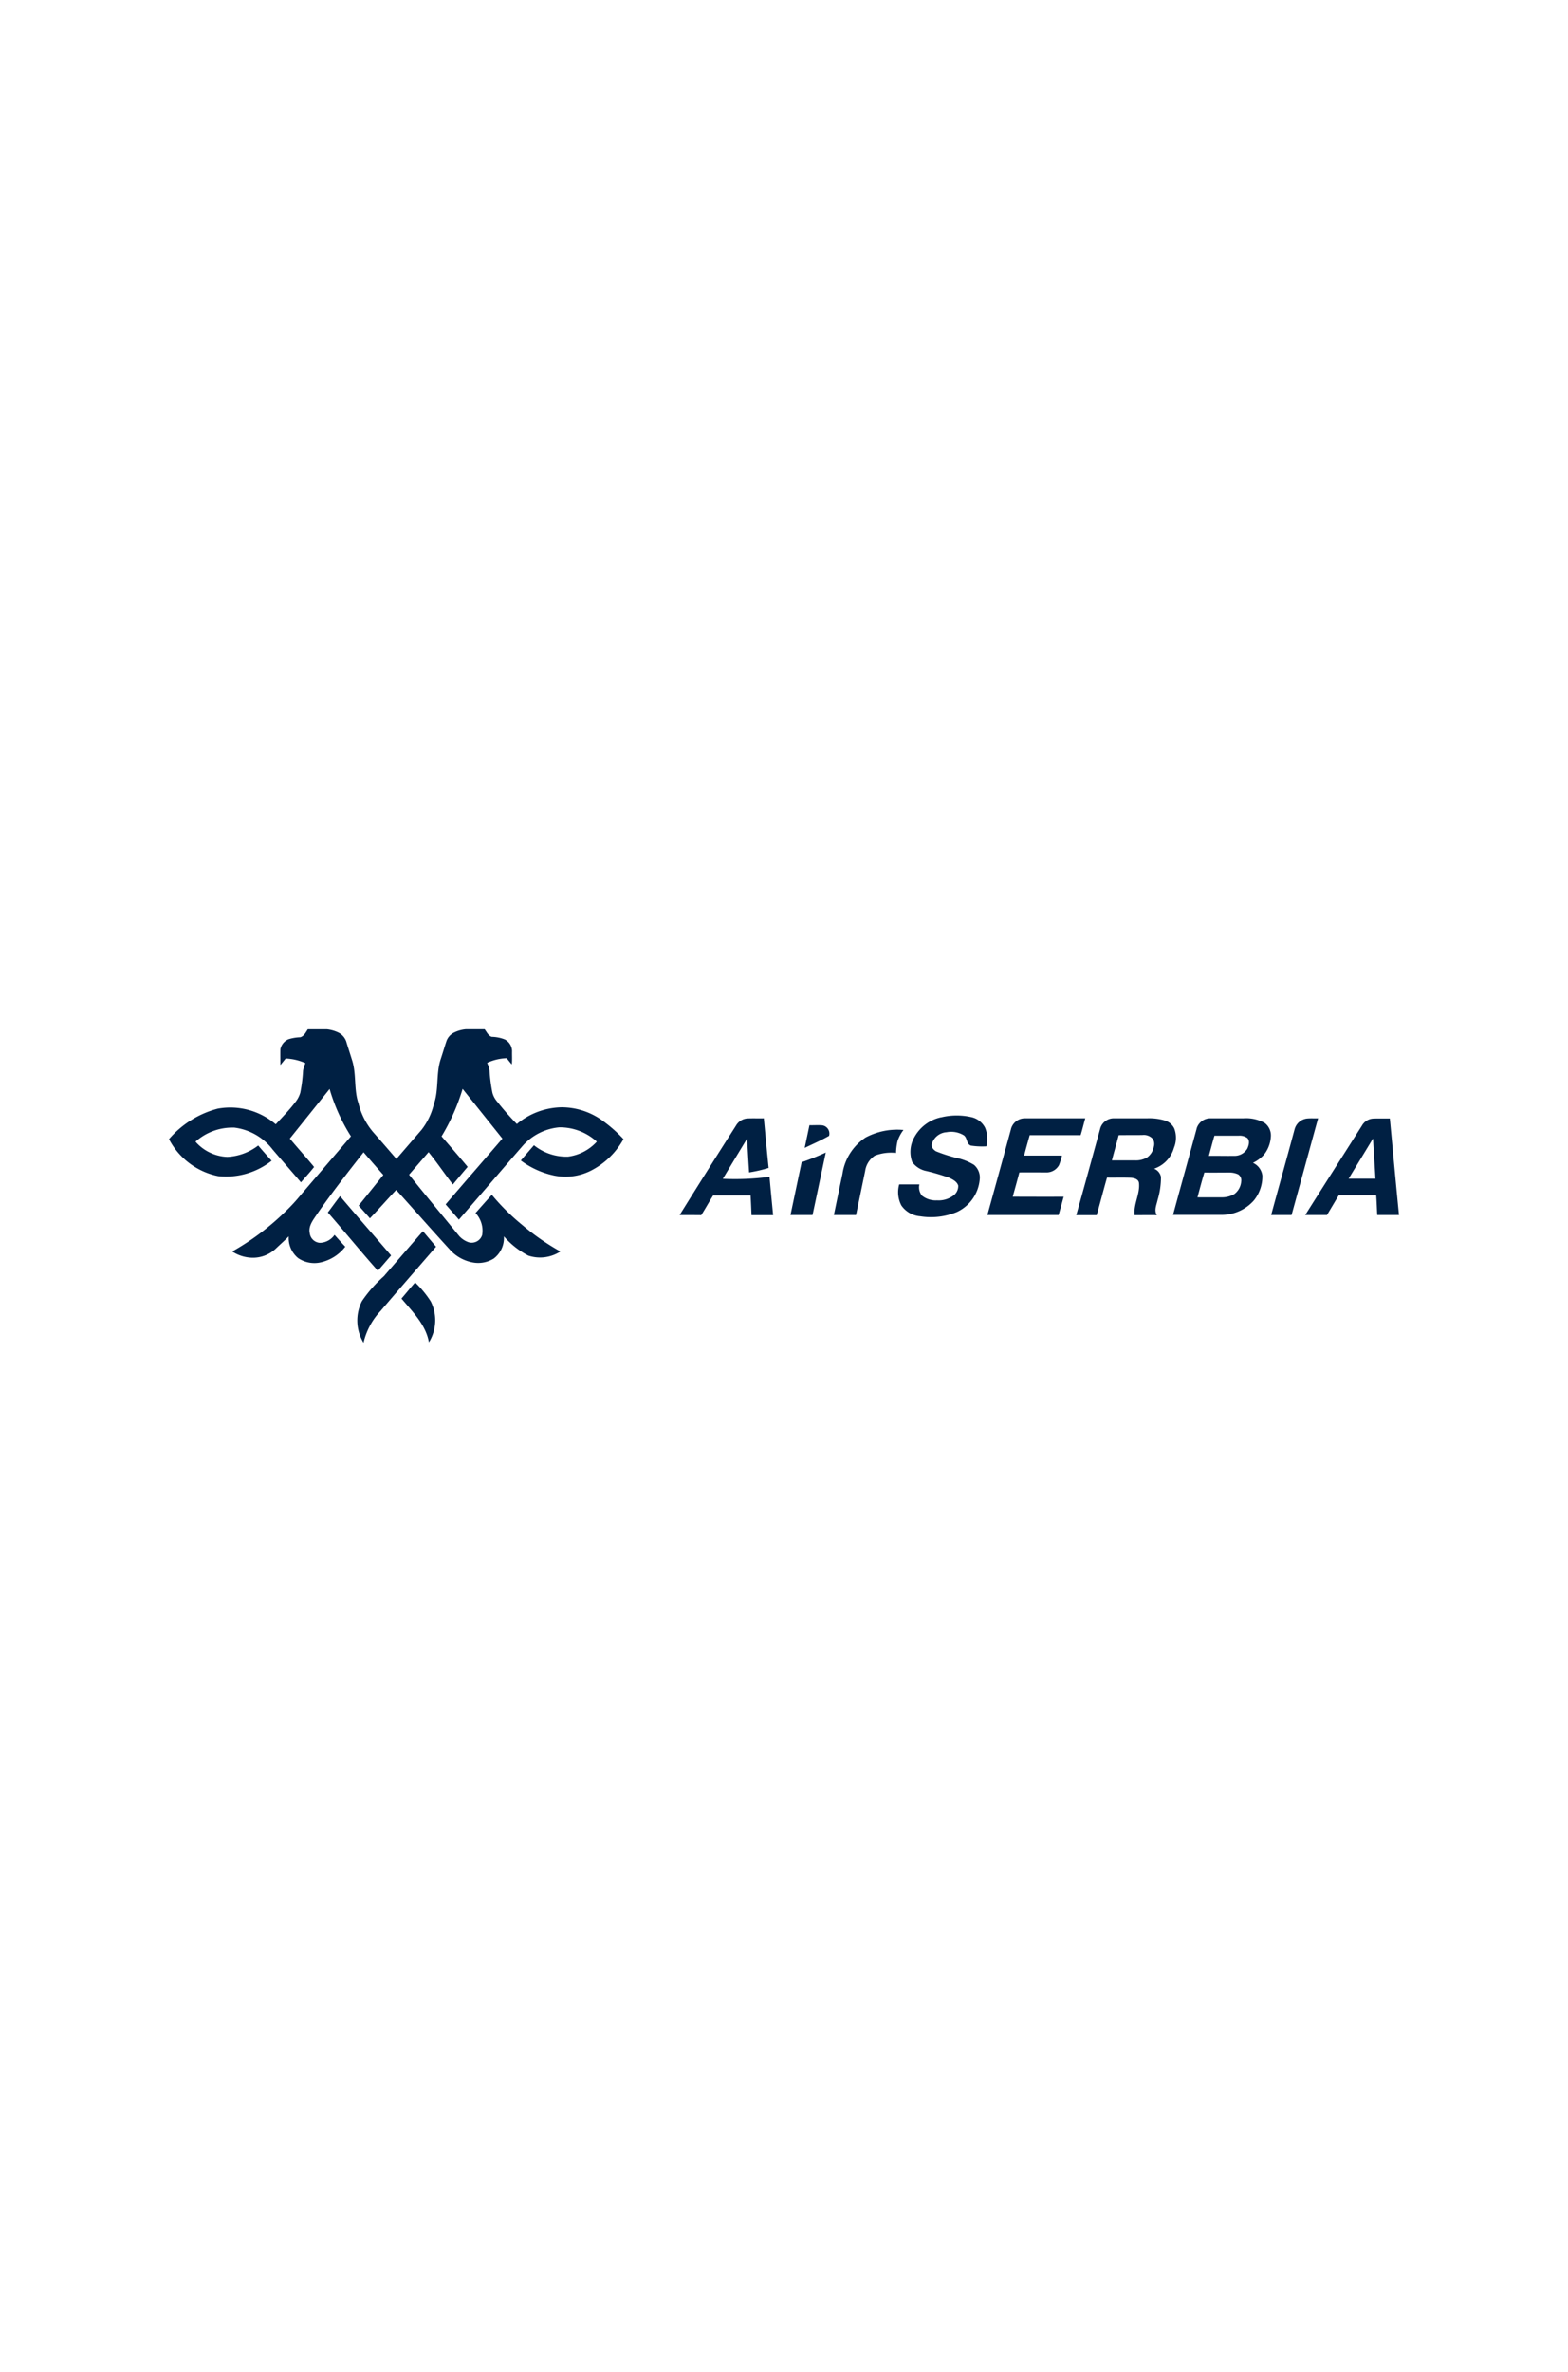 <svg xmlns="http://www.w3.org/2000/svg" xmlns:xlink="http://www.w3.org/1999/xlink" width="201" height="304" viewBox="0 0 201 304">
  <rect x="0" y="0" width="201" height="304" fill="#808080" stroke="none"/>
  <defs>
    <clipPath id="clip-AirSerbia">
      <rect width="201" height="304"/>
    </clipPath>
  </defs>
  <g id="AirSerbia" clip-path="url(#clip-AirSerbia)">
    <rect width="201" height="304" fill="#fff"/>
    <g id="Group_17" data-name="Group 17">
      <rect id="Rectangle_3" data-name="Rectangle 3" width="201" height="304" fill="#fff"/>
      <path id="air-serbia-seeklogo" d="M17.6,1.5h2.448a4.48,4.48,0,0,1,1.479.425,2.011,2.011,0,0,1,1.054,1.343c.238.748.476,1.5.714,2.261.544,1.785.187,3.706.8,5.473a8.928,8.928,0,0,0,2.057,3.875c.935,1.071,1.87,2.142,2.8,3.23l3.213-3.723A8.523,8.523,0,0,0,33.745,11.1c.663-1.836.272-3.875.867-5.728.255-.765.476-1.53.731-2.295A1.921,1.921,0,0,1,36.379,1.9a4.267,4.267,0,0,1,1.5-.408h2.38c.272.357.459.816.9.969a4.809,4.809,0,0,1,1.7.34,1.715,1.715,0,0,1,.918,1.479c-.017.578.034,1.156-.034,1.717-.221-.255-.442-.527-.646-.8a6.423,6.423,0,0,0-2.516.595,3.787,3.787,0,0,1,.306.969,20.438,20.438,0,0,0,.374,2.873,2.817,2.817,0,0,0,.561,1.071,38.04,38.04,0,0,0,2.567,2.924,9.25,9.25,0,0,1,5.728-2.142,8.957,8.957,0,0,1,5.422,1.836,17.466,17.466,0,0,1,2.516,2.244A9.872,9.872,0,0,1,53.9,19.6a7.22,7.22,0,0,1-4.691.646A10.891,10.891,0,0,1,44.9,18.307c.561-.663,1.122-1.309,1.683-1.955a6.626,6.626,0,0,0,4.368,1.462,6.02,6.02,0,0,0,3.689-1.921,7.036,7.036,0,0,0-4.81-1.836,7.136,7.136,0,0,0-4.64,2.312c-2.754,3.162-5.473,6.357-8.227,9.519l-1.7-1.955c2.414-2.822,4.861-5.626,7.275-8.431l-5.1-6.374a26.371,26.371,0,0,1-2.7,6.085c1.122,1.292,2.244,2.584,3.349,3.909-.646.748-1.275,1.513-1.9,2.261-1.054-1.377-2.023-2.8-3.111-4.147-.833.969-1.666,1.921-2.5,2.89,2.074,2.6,4.215,5.15,6.306,7.717a2.845,2.845,0,0,0,1.36.952,1.406,1.406,0,0,0,1.7-.935,3.313,3.313,0,0,0-.85-2.822c.7-.782,1.377-1.564,2.091-2.329a28.546,28.546,0,0,0,3.875,3.841,30.573,30.573,0,0,0,4.912,3.417,4.769,4.769,0,0,1-4.113.527,10.68,10.68,0,0,1-3.128-2.465,3.306,3.306,0,0,1-1.292,2.839,3.769,3.769,0,0,1-2.771.493,5.221,5.221,0,0,1-2.941-1.717c-2.295-2.5-4.521-5.048-6.8-7.564-1.139,1.207-2.227,2.448-3.366,3.638-.476-.544-.969-1.088-1.445-1.632l3.162-3.926c-.85-.969-1.7-1.938-2.533-2.907-2.04,2.6-4.079,5.2-5.949,7.9-.476.731-1.156,1.513-.952,2.465a1.4,1.4,0,0,0,1.309,1.241,2.364,2.364,0,0,0,1.87-1.02c.459.51.9,1.02,1.377,1.513A5.489,5.489,0,0,1,19.4,31.327a3.694,3.694,0,0,1-3.043-.51,3.316,3.316,0,0,1-1.207-2.788c-.527.544-1.1,1.037-1.649,1.564a4.271,4.271,0,0,1-3.06,1.173,4.844,4.844,0,0,1-2.533-.8,32.792,32.792,0,0,0,6.952-5.252A22.712,22.712,0,0,0,16.7,22.709l6.425-7.5a23.5,23.5,0,0,1-2.737-6.068q-2.55,3.187-5.1,6.357c1.02,1.224,2.108,2.414,3.111,3.638-.527.68-1.122,1.309-1.683,1.972-1.207-1.411-2.431-2.8-3.638-4.215a7.321,7.321,0,0,0-4.9-2.8,7.105,7.105,0,0,0-4.98,1.8,5.7,5.7,0,0,0,4.079,1.955,7.072,7.072,0,0,0,3.96-1.462c.561.663,1.139,1.309,1.717,1.955a9.44,9.44,0,0,1-6.85,1.972A9.155,9.155,0,0,1-.2,15.57a12.366,12.366,0,0,1,6.255-3.909,8.967,8.967,0,0,1,7.428,2.006c.85-.918,1.717-1.8,2.482-2.8a3.508,3.508,0,0,0,.663-1.241A19.4,19.4,0,0,0,16.985,6.8a3.38,3.38,0,0,1,.306-.969,6.821,6.821,0,0,0-2.533-.595c-.221.272-.442.561-.68.833,0-.68-.017-1.343,0-2.023a1.756,1.756,0,0,1,1.037-1.275,5.764,5.764,0,0,1,1.53-.255c.493-.17.7-.646.952-1.02ZM20.163,24.97c2.159,2.465,4.232,5.014,6.408,7.462.578-.646,1.139-1.309,1.7-1.955-2.176-2.533-4.385-5.048-6.544-7.6-.527.68-1.037,1.394-1.564,2.091Zm7.173,8.176a17.173,17.173,0,0,0-2.8,3.179,5.477,5.477,0,0,0,.2,5.337,8.864,8.864,0,0,1,2.193-4.079c2.346-2.754,4.725-5.473,7.105-8.227l-1.683-1.989c-1.683,1.921-3.349,3.858-5.014,5.779ZM29.6,36c.595-.68,1.156-1.394,1.751-2.057a13.045,13.045,0,0,1,2.006,2.431,5.368,5.368,0,0,1-.238,5.235C32.725,39.35,31.008,37.684,29.6,36ZM98.761,12.783a8.472,8.472,0,0,1,3.808-.051,2.616,2.616,0,0,1,1.836,1.36,3.743,3.743,0,0,1,.17,2.4A9.582,9.582,0,0,1,102.6,16.4c-.595-.2-.442-1-.918-1.326a3.121,3.121,0,0,0-2.21-.391,2.106,2.106,0,0,0-1.87,1.462c-.153.408.2.8.527.986a19.843,19.843,0,0,0,2.635.85,7.018,7.018,0,0,1,2.227.884,2.126,2.126,0,0,1,.731,1.9,5.091,5.091,0,0,1-2.924,4.147,8.724,8.724,0,0,1-4.708.544,3.243,3.243,0,0,1-2.414-1.394,3.674,3.674,0,0,1-.272-2.686H95.99a1.717,1.717,0,0,0,.323,1.428,2.8,2.8,0,0,0,1.921.612,3.18,3.18,0,0,0,2.227-.7,1.511,1.511,0,0,0,.51-1.19c-.153-.51-.68-.782-1.139-1a27.628,27.628,0,0,0-2.924-.867,2.948,2.948,0,0,1-1.836-1.156,3.777,3.777,0,0,1,.255-3.145,5.117,5.117,0,0,1,3.434-2.584ZM72.482,13.836a1.832,1.832,0,0,1,1.445-.918c.714-.034,1.411,0,2.125-.017.2,2.108.391,4.232.612,6.357a17.764,17.764,0,0,1-2.5.578c-.1-1.445-.17-2.89-.255-4.334-1.037,1.717-2.091,3.434-3.111,5.15a33.52,33.52,0,0,0,5.983-.255c.136,1.632.306,3.264.459,4.912H74.471c-.034-.85-.068-1.683-.119-2.533H69.559c-.527.833-1,1.7-1.53,2.533-.918-.017-1.853,0-2.771-.017q3.57-5.737,7.224-11.456Zm35.253.442q-1.5,5.507-3.026,11.015h9.128c.221-.782.442-1.564.646-2.346-2.176.017-4.351,0-6.527,0,.289-1.037.578-2.074.85-3.111,1.19-.017,2.38,0,3.57,0a1.822,1.822,0,0,0,1.513-.935,7.811,7.811,0,0,0,.374-1.224h-4.844c.221-.884.476-1.751.714-2.618h6.527c.221-.714.391-1.445.595-2.159H109.5a1.841,1.841,0,0,0-1.768,1.377Zm11.44-.085A1.811,1.811,0,0,1,120.96,12.9h4.249a7.024,7.024,0,0,1,2.227.272,1.98,1.98,0,0,1,1.224,1.02,3.384,3.384,0,0,1-.034,2.482,3.958,3.958,0,0,1-2.55,2.686,1.424,1.424,0,0,1,.884,1.054,10.058,10.058,0,0,1-.425,2.924c-.136.646-.493,1.36-.1,1.972-.952-.017-1.9,0-2.856,0-.153-1.411.714-2.72.561-4.13-.068-.51-.663-.646-1.088-.663-1-.034-2.006,0-3.009-.017-.459,1.6-.867,3.2-1.326,4.81H116.1c1.054-3.723,2.057-7.411,3.077-11.117Zm12.357.034c-1,3.689-2.023,7.36-3.026,11.049h6.187a5.5,5.5,0,0,0,4.164-1.836,4.878,4.878,0,0,0,1.1-3.2,2.074,2.074,0,0,0-1.207-1.632,4.612,4.612,0,0,0,1.394-1.02,4.108,4.108,0,0,0,.9-2.312,2,2,0,0,0-.816-1.8,5,5,0,0,0-2.669-.578h-4.249a1.846,1.846,0,0,0-1.785,1.326Zm12.561.068a1.87,1.87,0,0,1,1.683-1.377c.442-.034.884,0,1.326-.017-1.139,4.13-2.261,8.261-3.4,12.391h-2.618c1-3.672,2.023-7.326,3.009-11Zm8.618-.442c-2.414,3.808-4.844,7.615-7.258,11.44h2.788c.51-.85,1-1.683,1.513-2.533h4.793c.068.833.085,1.683.136,2.533h2.788c-.408-4.13-.782-8.244-1.173-12.374-.714.017-1.445-.017-2.159.017a1.789,1.789,0,0,0-1.428.918ZM81.287,16.692l.612-2.907c.544.017,1.1-.034,1.649.017a1.066,1.066,0,0,1,.867,1.343c-1,.578-2.074,1.037-3.128,1.547ZM89.038,15.4a6.756,6.756,0,0,0-2.907,4.623c-.374,1.751-.731,3.5-1.1,5.269h2.839l1.173-5.66A2.8,2.8,0,0,1,90.3,17.678a5.831,5.831,0,0,1,2.7-.34,7.5,7.5,0,0,1,.187-1.5,4.725,4.725,0,0,1,.765-1.445,8.62,8.62,0,0,0-4.912,1Zm32.5-.34c-.272,1.088-.595,2.159-.867,3.23h2.924a2.786,2.786,0,0,0,1.615-.391,2.167,2.167,0,0,0,.833-1.36,1.251,1.251,0,0,0-.119-.986,1.552,1.552,0,0,0-1.343-.51c-1,.017-2.023,0-3.043.017ZM133.1,17.712c.238-.867.459-1.734.714-2.584h3.128a1.71,1.71,0,0,1,1.1.306c.34.374.17.918,0,1.326a1.9,1.9,0,0,1-1.734.952c-1.071.017-2.142-.017-3.213,0Zm17.916,2.924c1.037-1.717,2.091-3.434,3.128-5.15.085,1.717.221,3.434.306,5.15ZM80.9,18.528a32.61,32.61,0,0,0,3.094-1.241c-.578,2.669-1.122,5.337-1.7,8.006H79.469c.476-2.261.952-4.521,1.428-6.765Zm50.738,4.5c.289-1.054.561-2.125.884-3.179,1.054.017,2.108,0,3.179,0a2.659,2.659,0,0,1,1.156.238.905.905,0,0,1,.391.884,2.244,2.244,0,0,1-.85,1.615,3.1,3.1,0,0,1-1.7.442Z" transform="translate(21.864 130.421)" fill="#002043" fill-rule="evenodd"/>
    </g>
  </g>
</svg>

